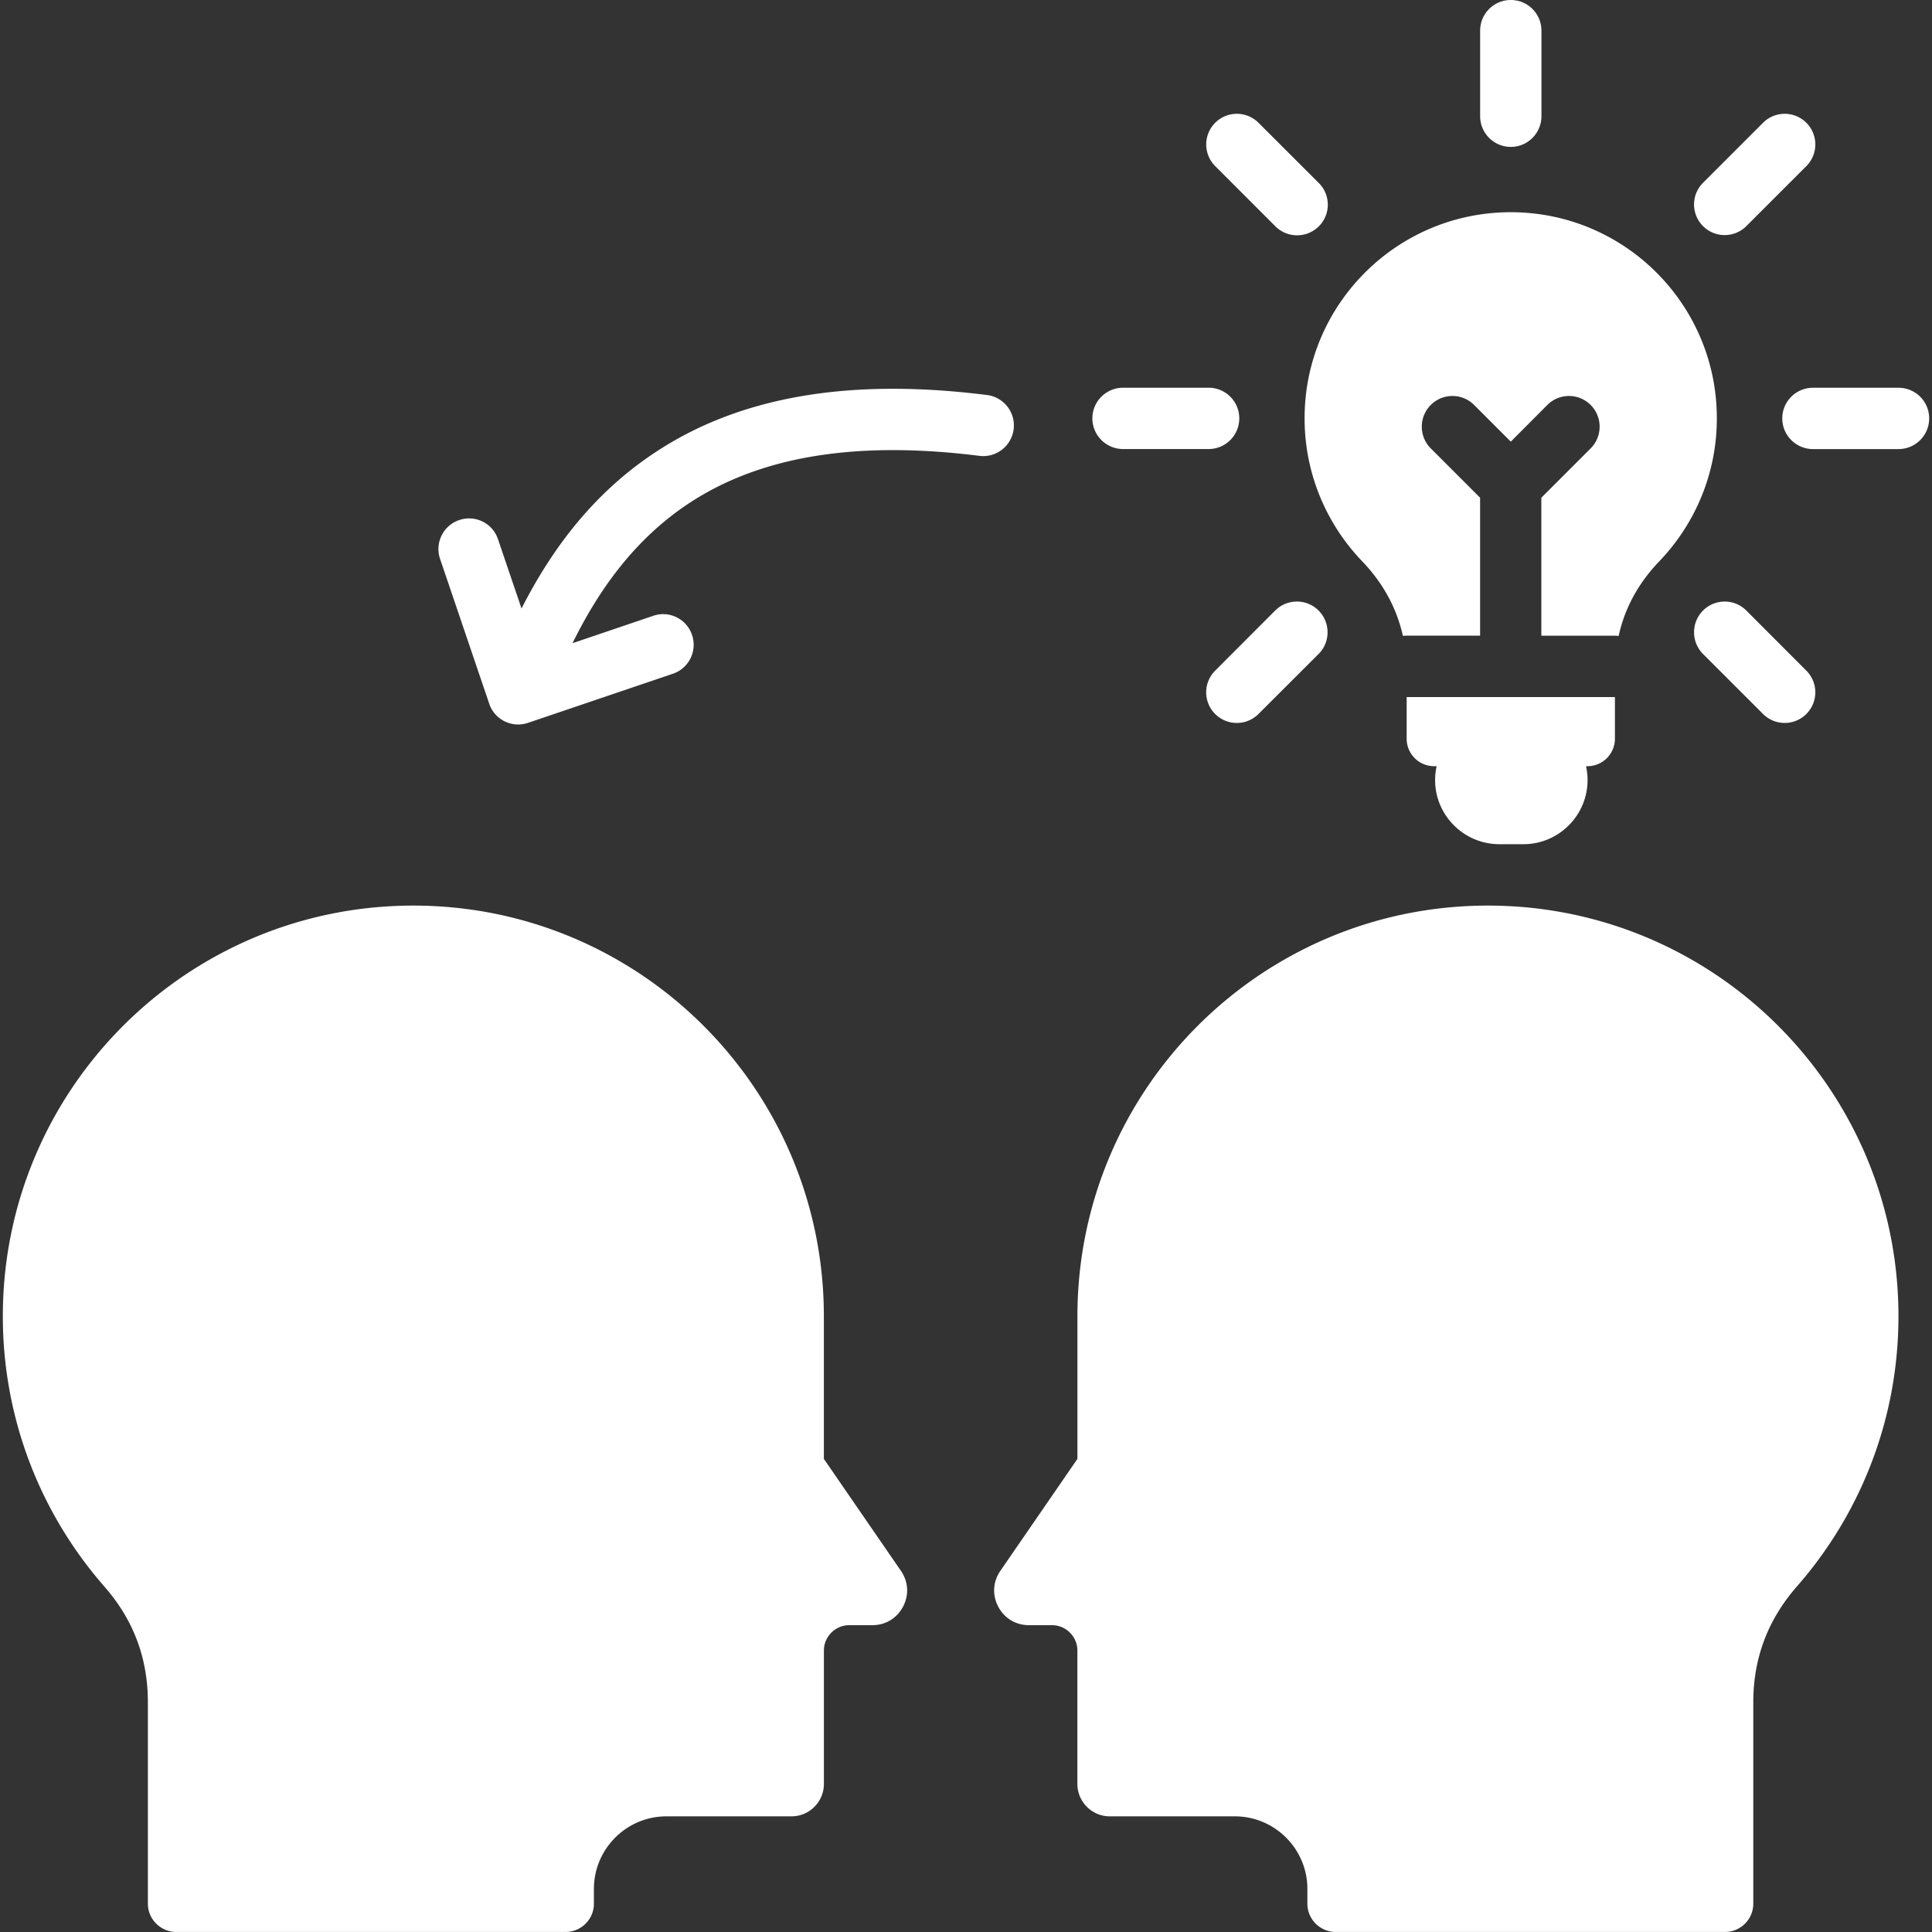 <svg xmlns="http://www.w3.org/2000/svg" xmlns:xlink="http://www.w3.org/1999/xlink" width="512" height="512" x="0" y="0" viewBox="0 0 512 512" style="enable-background:new 0 0 512 512" xml:space="preserve" class=""><rect x="0" y="0" width="512" height="512" fill="#333333" stroke="none"/><g><path fill-rule="evenodd" d="M464.64 451.19v53.32c0 4.11-3.37 7.48-7.48 7.48H353.98c-4.14 0-7.51-3.37-7.51-7.48v-3.94c0-10.57-8.62-19.22-19.22-19.22h-33.14c-4.73 0-8.59-3.85-8.59-8.59v-35.35c0-3.69-3.03-6.72-6.72-6.72h-6.09c-3.51 0-6.52-1.81-8.16-4.9-1.64-3.12-1.42-6.63.57-9.52l20.41-29.65v-37.81c0-60.09 48.7-108.82 108.79-108.82s108.79 48.73 108.79 108.82c0 27.41-10.15 52.47-26.9 71.6-7.74 8.87-11.57 18.99-11.57 30.78zm-425.45 0v53.32c0 4.11 3.4 7.48 7.51 7.48h103.18c4.14 0 7.51-3.37 7.51-7.48v-3.94c0-10.57 8.62-19.22 19.22-19.22h33.14c4.73 0 8.59-3.85 8.59-8.59v-35.35c0-3.69 3.03-6.72 6.72-6.72h6.09c3.51 0 6.52-1.81 8.16-4.9 1.64-3.12 1.42-6.63-.57-9.52l-20.41-29.65v-37.81c0-60.09-48.7-108.82-108.79-108.82S.75 288.72.75 348.81c0 27.41 10.15 52.47 26.87 71.6 7.77 8.87 11.57 18.99 11.57 30.78zM400.38 56.24c-30.19 0-54.65 24.46-54.65 54.62 0 14.68 5.81 28.01 15.22 37.84 5.58 5.81 9.18 12.42 10.83 19.81.31-.03.62-.06.96-.06h19.5V131.9l-13.07-13.07c-3.17-3.17-3.17-8.33 0-11.51s8.33-3.17 11.48 0l9.72 9.72 9.69-9.72c3.17-3.17 8.31-3.17 11.48 0s3.17 8.33 0 11.51l-13.07 13.07v36.57h19.5c.34 0 .65.03.99.06 1.62-7.4 5.22-14 10.8-19.81 9.41-9.84 15.22-23.16 15.22-37.84.03-30.17-24.44-54.64-54.6-54.64zm20.3 146.81c4.03 0 7.29-3.26 7.29-7.29v-11.03h-55.19v11.03c0 4.03 3.26 7.29 7.29 7.29h.65c-.26 1.19-.4 2.41-.4 3.69 0 9.33 7.65 16.98 17.01 16.98h6.41c9.35 0 16.98-7.65 16.98-16.98 0-1.28-.14-2.49-.4-3.69zM451.26 48.5a8.118 8.118 0 0 0 11.48 11.48l16.02-16.02a8.118 8.118 0 0 0-11.48-11.48zm-59.01-17.71c0 4.48 3.63 8.14 8.14 8.14 4.48 0 8.11-3.66 8.11-8.14V8.14c0-4.51-3.63-8.14-8.11-8.14-4.51 0-8.14 3.63-8.14 8.14zm88.21 71.97c-4.48 0-8.14 3.63-8.14 8.11 0 4.51 3.66 8.14 8.14 8.14h22.65c4.51 0 8.14-3.63 8.14-8.14 0-4.48-3.63-8.11-8.14-8.11zM462.8 161.8c-3.17-3.17-8.31-3.17-11.48 0s-3.17 8.33 0 11.51l15.96 15.96a8.118 8.118 0 0 0 11.48-11.48zM337.99 59.98c3.17 3.17 8.33 3.17 11.51 0s3.17-8.31 0-11.48l-16.04-16.02a8.118 8.118 0 0 0-11.48 11.48zM320.28 119c4.51 0 8.14-3.63 8.14-8.14 0-4.48-3.63-8.11-8.14-8.11h-22.65c-4.48 0-8.14 3.63-8.14 8.11 0 4.51 3.66 8.14 8.14 8.14zm29.16 54.31c3.17-3.17 3.17-8.33 0-11.51s-8.33-3.17-11.51 0l-15.96 15.99a8.118 8.118 0 0 0 11.48 11.48zm-197.71-2.86c7.43-15.17 17.12-27.86 30.39-36.77 17.8-11.93 42.52-17.26 77.47-12.87 4.45.54 8.5-2.64 9.04-7.09s-2.64-8.5-7.09-9.04c-39.15-4.93-67.46 1.47-88.44 15.56-15.28 10.23-26.42 24.35-34.89 41.02l-6.24-18.37c-1.42-4.25-6.04-6.52-10.26-5.07-4.25 1.42-6.52 6.04-5.1 10.26l13.04 38.41c1.42 4.25 6.04 6.52 10.29 5.07l38.38-13.01c4.25-1.45 6.52-6.04 5.07-10.29-1.42-4.25-6.04-6.52-10.26-5.07z" clip-rule="evenodd" fill="#ffffff" opacity="1" data-original="#000000" class=""></path></g></svg>